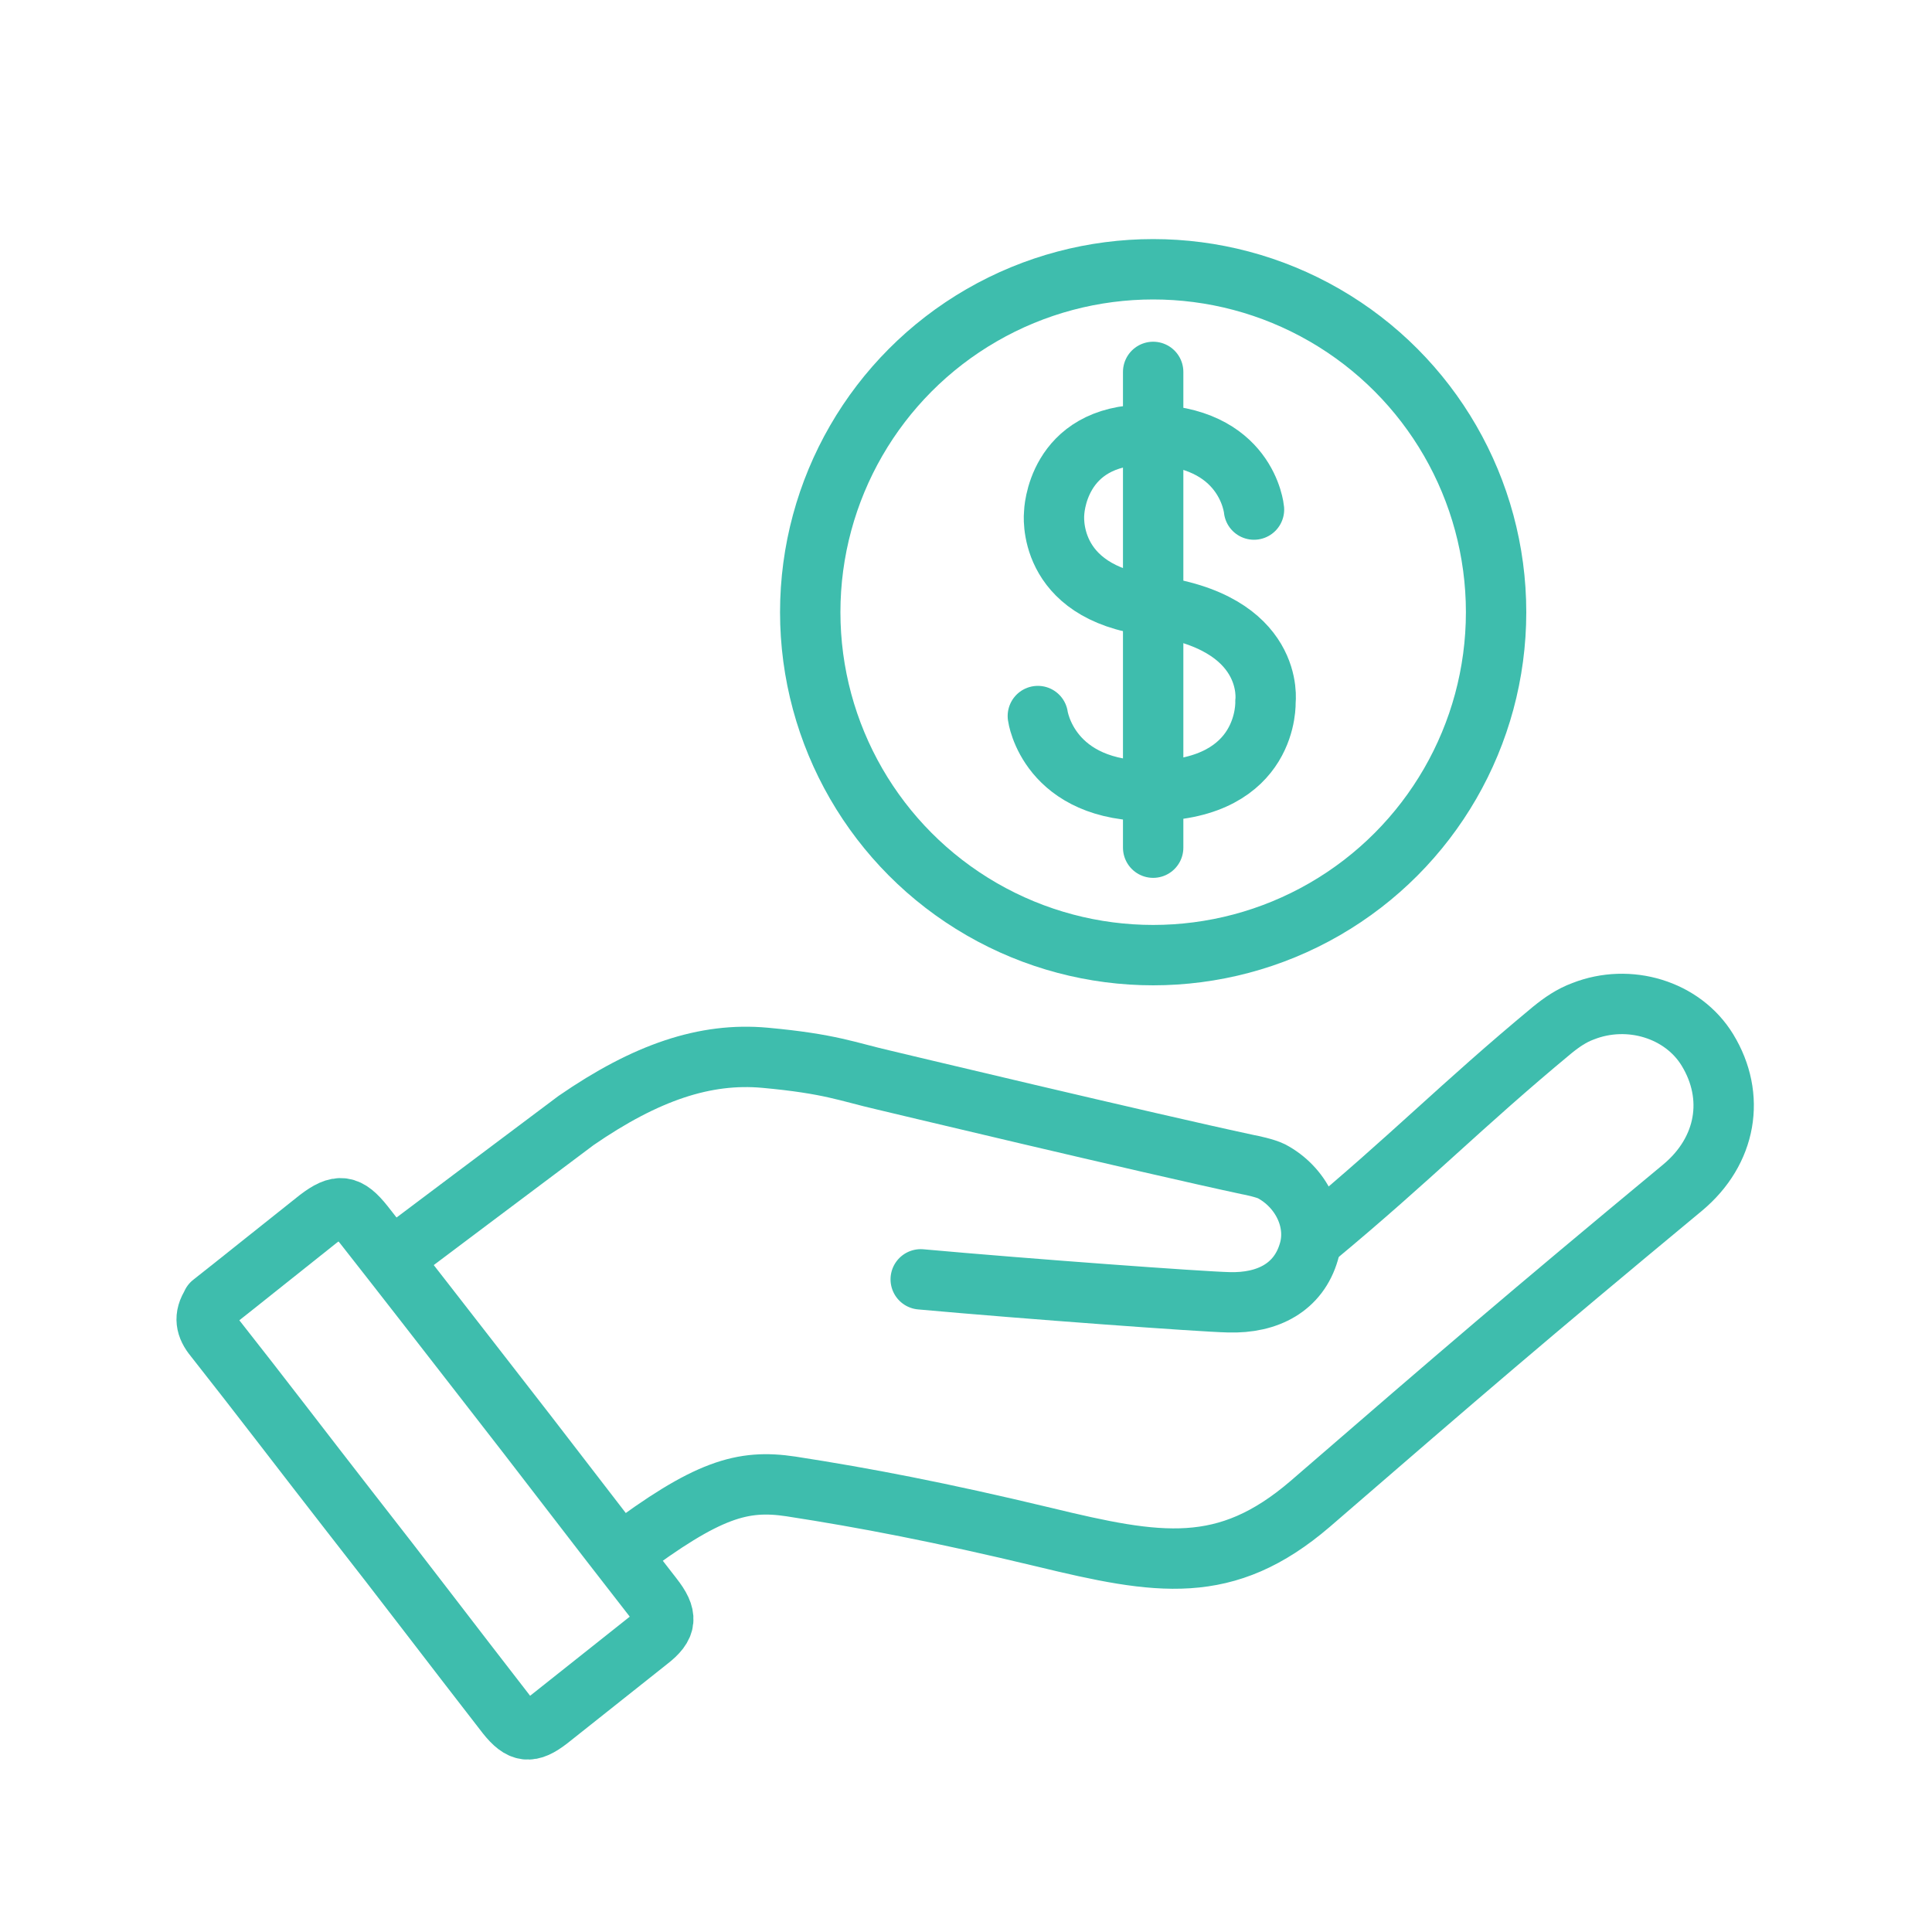<?xml version="1.0" encoding="UTF-8"?>
<svg xmlns="http://www.w3.org/2000/svg" viewBox="0 0 32 32">
  <defs>
    <style>
      .cls-1, .cls-2 {
        fill: none;
      }

      .cls-2 {
        stroke: #3ebdad;
        stroke-linecap: round;
        stroke-linejoin: round;
      }
    </style>
  </defs>
  <g id="icon-container">
    <rect class="cls-1" x="0" y=".04" width="32" height="32"></rect>
    <rect class="cls-1" x="0" y=".04" width="32" height="32"></rect>
    <rect class="cls-1" x="0" y="0" width="32" height="32"></rect>
  </g>
  <g id="Icon_Art">
    <g>
      <g>
        <circle class="cls-2" cx="19.1" cy="10.14" r="5.68"></circle>
        <g>
          <path class="cls-2" d="M20.77,8.44s-.11-1.24-1.78-1.24c-1.5,0-1.53,1.3-1.53,1.3,0,0-.15,1.31,1.6,1.53,2.08.26,1.9,1.59,1.9,1.59,0,0,.07,1.45-1.86,1.48-1.74.03-1.91-1.24-1.91-1.24"></path>
          <line class="cls-2" x1="19.1" y1="6.16" x2="19.1" y2="14.04"></line>
        </g>
      </g>
      <g>
        <g>
          <path class="cls-2" d="M10.31,25.72c1.41-1.06,1.99-1.22,2.79-1.1,1.23.19,2.48.43,4.19.84,1.9.46,3.01.65,4.41-.55,2.59-2.24,3.53-3.05,6.17-5.24.73-.61.88-1.51.41-2.28-.41-.67-1.3-.94-2.06-.64-.19.07-.35.18-.51.31-1.52,1.26-2.32,2.1-3.91,3.42"></path>
          <path class="cls-2" d="M3.51,21.6c-.14.21-.1.38.04.55.75.95,1.48,1.91,2.22,2.86.94,1.2,1.68,2.18,2.62,3.39.24.3.39.32.7.08.34-.27,1.31-1.04,1.65-1.31.31-.24.32-.4.07-.72-1-1.28-1.8-2.34-2.8-3.62-.66-.85-1.32-1.7-1.98-2.54-.27-.34-.42-.36-.76-.1-.38.3-1.39,1.11-1.76,1.4Z"></path>
        </g>
        <path class="cls-2" d="M15.25,21.19c1.77.16,4.65.37,5.1.38.65.02,1.16-.25,1.33-.84.15-.51-.13-1.07-.62-1.33-.1-.05-.33-.1-.39-.11-1.68-.36-6.03-1.4-6.03-1.4-.61-.14-.88-.27-1.97-.37-.99-.09-1.97.24-3.13,1.04-.55.41-3.01,2.26-3.01,2.26"></path>
      </g>
    </g>
  </g>
</svg>
